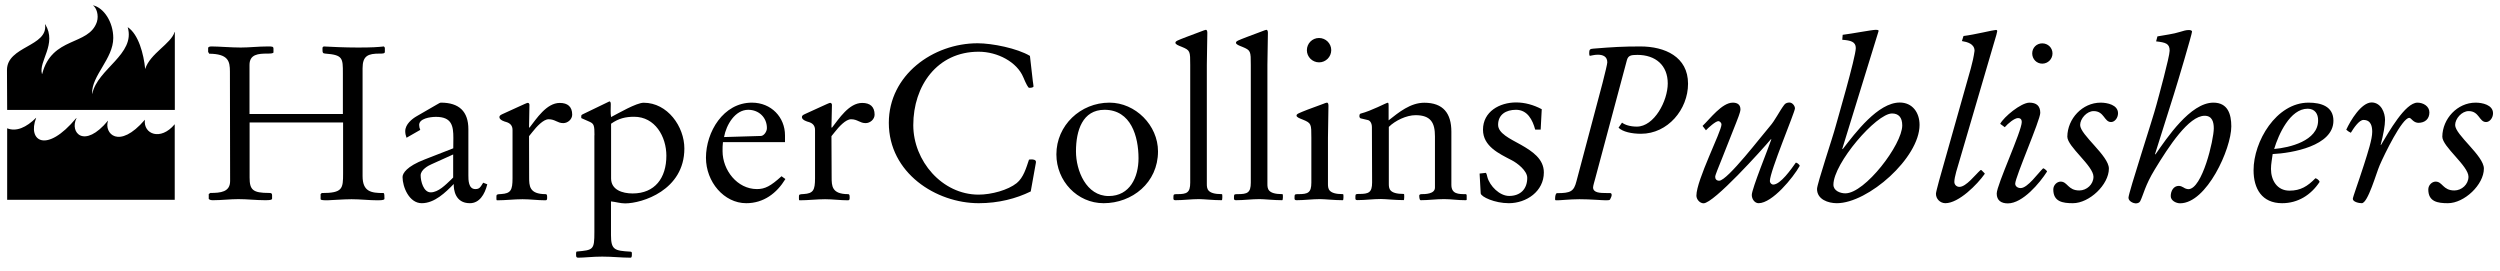 <svg xmlns="http://www.w3.org/2000/svg" width="157" height="17" viewBox="0 0 157 17" fill="none">
  <g clip-path="url(#clip0_5299_44236)">
    <path d="M5.852 0.35V0.337C6.514 0.487 7.113 1.38 7.113 2.386C7.113 3.691 5.746 4.747 5.783 5.884H5.796C6.12 4.322 8.525 3.404 8.019 1.705C8.7 2.155 9.024 3.391 9.118 4.335C9.418 3.36 10.748 2.748 10.966 2.005H10.979V6.902H0.45L0.438 4.397C0.438 2.892 3.029 2.929 2.829 1.536L2.842 1.524C3.597 2.773 2.405 3.847 2.636 4.647H2.648C3.26 2.261 5.565 2.898 6.083 1.38C6.22 0.949 6.052 0.487 5.852 0.35Z" fill="black"/>
    <path d="M2.267 7.395C1.655 8.007 1.018 8.288 0.45 8.057V12.548H10.973V7.801C10.08 8.875 8.993 8.413 9.099 7.532V7.52C7.457 9.431 6.52 8.363 6.783 7.589V7.576C5.29 9.381 4.353 8.326 4.803 7.426L4.79 7.414C2.904 9.681 1.712 8.85 2.267 7.414V7.395Z" fill="black"/>
    <path d="M14.439 4.491C14.439 3.847 14.339 3.385 13.14 3.373L13.071 3.26V3.023C13.071 2.929 13.196 2.917 13.302 2.917C13.714 2.917 14.52 2.985 15.12 2.985C15.663 2.985 16.212 2.917 16.818 2.917C17.105 2.917 17.174 2.917 17.174 3.067V3.285C17.174 3.354 17.012 3.366 16.787 3.366C16.225 3.366 15.669 3.404 15.669 4.078V7.158H21.533V4.597C21.533 3.654 21.533 3.448 20.428 3.366C20.278 3.354 20.253 3.31 20.253 3.148V2.985L20.322 2.917C20.771 2.942 21.639 2.985 22.483 2.985C23.357 2.985 23.713 2.96 24.112 2.917L24.169 2.998V3.254C24.169 3.366 24.044 3.366 23.838 3.366C23.126 3.366 22.77 3.491 22.77 4.285V11.055C22.77 12.042 23.307 12.123 24.087 12.123C24.144 12.123 24.144 12.33 24.144 12.479C24.144 12.536 24.087 12.579 23.719 12.579C23.176 12.579 22.626 12.511 22.077 12.511C21.571 12.511 20.721 12.579 20.559 12.579C20.203 12.579 20.134 12.555 20.134 12.498V12.192L20.203 12.123C21.521 12.123 21.546 11.849 21.546 10.893V7.689H15.675V11.149C15.675 11.93 15.882 12.117 16.893 12.117C17.043 12.117 17.087 12.142 17.087 12.267V12.473C17.087 12.555 16.949 12.573 16.65 12.573C16.088 12.573 15.526 12.505 14.97 12.505C14.451 12.505 13.914 12.573 13.396 12.573C13.302 12.573 13.178 12.573 13.109 12.492V12.186L13.209 12.117C13.852 12.117 14.451 12.061 14.451 11.368L14.439 4.491ZM28.471 8.663C28.471 7.914 28.378 7.339 27.378 7.339C27.01 7.339 26.323 7.445 26.323 7.845C26.323 7.951 26.348 8.057 26.392 8.157L25.53 8.651C25.48 8.519 25.449 8.382 25.449 8.238C25.449 7.801 25.886 7.458 26.173 7.295L27.404 6.583C27.566 6.489 27.635 6.446 27.691 6.446C28.827 6.446 29.414 6.995 29.414 8.113V11.012C29.414 11.299 29.414 11.874 29.852 11.874C30.114 11.874 30.164 11.761 30.345 11.474L30.601 11.574C30.439 12.23 30.095 12.761 29.508 12.761C28.578 12.761 28.484 11.899 28.496 11.555C27.978 12.086 27.291 12.761 26.485 12.761C25.692 12.761 25.28 11.736 25.28 11.118C25.28 10.887 25.536 10.45 26.673 10.012L28.465 9.313L28.471 8.663ZM28.459 9.7L27.104 10.312C26.91 10.393 26.417 10.656 26.417 11.012C26.417 11.386 26.598 12.08 27.048 12.08C27.528 12.08 27.991 11.599 28.334 11.274L28.459 11.149V9.7ZM33.23 11.124C33.23 11.668 33.23 12.192 34.267 12.192C34.348 12.192 34.36 12.261 34.36 12.386C34.36 12.511 34.36 12.579 34.254 12.579C33.773 12.579 33.299 12.511 32.818 12.511C32.3 12.511 31.75 12.579 31.232 12.579C31.175 12.579 31.175 12.555 31.175 12.473V12.348C31.175 12.211 31.201 12.198 31.475 12.186C32.075 12.149 32.187 11.942 32.187 11.199V8.163C32.187 7.907 32.062 7.739 31.775 7.657C31.719 7.645 31.363 7.545 31.363 7.358C31.363 7.276 31.407 7.233 31.556 7.164L32.568 6.702C32.868 6.564 33.099 6.458 33.143 6.458C33.224 6.458 33.249 6.539 33.249 6.583L33.224 7.995L33.249 8.02C33.686 7.464 34.317 6.464 35.154 6.464C35.647 6.464 35.934 6.696 35.934 7.202C35.934 7.489 35.659 7.732 35.372 7.732C35.004 7.732 34.866 7.489 34.454 7.489C34.123 7.489 33.699 7.951 33.43 8.295L33.224 8.551L33.23 11.124ZM37.333 8.494C37.333 7.895 37.308 7.77 37.021 7.645L36.527 7.426C36.502 7.426 36.502 7.401 36.502 7.333C36.502 7.22 36.515 7.22 36.609 7.17L38.276 6.365C38.357 6.389 38.357 6.489 38.357 6.558C38.357 6.814 38.332 7.089 38.376 7.351C38.826 7.12 39.962 6.452 40.424 6.452C41.917 6.452 42.978 7.945 42.978 9.325C42.978 11.955 40.312 12.773 39.257 12.773C38.957 12.773 38.669 12.679 38.37 12.648V14.766C38.37 15.696 38.601 15.746 39.587 15.803C39.644 15.803 39.681 15.84 39.681 15.884V16.021C39.681 16.102 39.656 16.183 39.612 16.183C39.025 16.183 38.451 16.115 37.82 16.115C37.221 16.115 36.671 16.183 36.315 16.183C36.19 16.183 36.178 16.127 36.178 15.99V15.909C36.178 15.865 36.19 15.796 36.221 15.796C37.264 15.703 37.327 15.69 37.327 14.578V8.494H37.333ZM38.376 11.205C38.376 11.917 39.075 12.149 39.731 12.149C41.124 12.149 41.848 11.18 41.848 9.781C41.848 8.576 41.136 7.333 39.825 7.333C39.275 7.333 38.844 7.439 38.376 7.77V11.205ZM45.402 8.919C45.377 9.113 45.377 9.3 45.377 9.494C45.377 10.681 46.295 11.874 47.537 11.874C48.043 11.874 48.399 11.686 49.08 11.068L49.323 11.243C48.78 12.136 47.956 12.761 46.863 12.761C45.47 12.761 44.334 11.424 44.334 9.906C44.334 8.288 45.426 6.446 47.219 6.446C48.437 6.446 49.298 7.364 49.298 8.501V8.925H45.402V8.919ZM47.781 8.538C47.962 8.538 48.162 8.276 48.162 8.045C48.162 7.376 47.656 6.895 46.988 6.895C46.163 6.895 45.608 7.839 45.47 8.607L47.781 8.538ZM52.227 11.124C52.227 11.668 52.227 12.192 53.264 12.192C53.345 12.192 53.358 12.261 53.358 12.386C53.358 12.511 53.358 12.579 53.252 12.579C52.771 12.579 52.296 12.511 51.815 12.511C51.297 12.511 50.747 12.579 50.229 12.579C50.173 12.579 50.173 12.555 50.173 12.473V12.348C50.173 12.211 50.198 12.198 50.472 12.186C51.072 12.149 51.184 11.942 51.184 11.199V8.163C51.184 7.907 51.059 7.739 50.772 7.657C50.716 7.645 50.36 7.545 50.36 7.358C50.36 7.276 50.398 7.233 50.547 7.164L51.559 6.702C51.859 6.564 52.09 6.458 52.134 6.458C52.215 6.458 52.246 6.539 52.246 6.583L52.215 7.995L52.246 8.02C52.683 7.464 53.314 6.464 54.145 6.464C54.638 6.464 54.925 6.696 54.925 7.202C54.925 7.489 54.65 7.732 54.363 7.732C53.995 7.732 53.857 7.489 53.445 7.489C53.114 7.489 52.689 7.951 52.421 8.295L52.215 8.551L52.227 11.124Z" fill="black"/>
    <path d="M64.73 12.023C63.811 12.473 62.706 12.761 61.463 12.761C58.784 12.761 55.818 10.862 55.818 7.714C55.818 4.715 58.591 2.717 61.395 2.717C62.313 2.717 63.886 3.035 64.68 3.51L64.861 5.096C64.873 5.203 64.904 5.353 64.904 5.421C64.904 5.515 64.686 5.515 64.629 5.515C64.573 5.515 64.448 5.296 64.261 4.847C63.868 3.903 62.662 3.248 61.457 3.248C58.847 3.248 57.354 5.396 57.354 7.857C57.354 10.1 59.159 12.223 61.457 12.223C62.263 12.223 63.306 11.936 63.849 11.499C64.274 11.155 64.448 10.543 64.617 10.037C64.629 10.012 64.711 10.012 64.779 10.012C64.886 10.012 65.092 10.025 65.054 10.218L64.73 12.023ZM69.675 6.446C71.305 6.446 72.723 7.87 72.723 9.506C72.723 11.48 71.093 12.761 69.307 12.761C67.652 12.761 66.341 11.368 66.341 9.694C66.341 7.87 67.858 6.446 69.675 6.446ZM69.363 6.895C67.983 6.895 67.571 8.195 67.571 9.506C67.571 10.712 68.214 12.311 69.626 12.311C70.962 12.311 71.499 11.118 71.499 9.943C71.499 8.576 71.031 6.895 69.363 6.895ZM75.789 11.536C75.789 11.836 75.789 12.192 76.732 12.192C76.763 12.192 76.763 12.273 76.763 12.38C76.763 12.504 76.751 12.573 76.72 12.573C76.189 12.573 75.583 12.504 75.296 12.504C74.803 12.504 74.316 12.573 73.816 12.573C73.722 12.573 73.691 12.529 73.691 12.479V12.354C73.691 12.192 73.735 12.192 73.928 12.192C74.528 12.192 74.746 12.111 74.746 11.467V4.078C74.746 3.216 74.746 3.16 74.216 2.942C74.01 2.86 73.816 2.792 73.816 2.685C73.816 2.579 73.953 2.536 74.515 2.317L75.514 1.942C75.583 1.911 75.652 1.892 75.721 1.873C75.82 1.873 75.82 2.011 75.82 2.092C75.82 2.748 75.789 3.416 75.789 4.072V11.536ZM79.593 11.536C79.593 11.836 79.593 12.192 80.535 12.192C80.567 12.192 80.567 12.273 80.567 12.38C80.567 12.504 80.548 12.573 80.523 12.573C79.992 12.573 79.386 12.504 79.099 12.504C78.606 12.504 78.119 12.573 77.619 12.573C77.525 12.573 77.494 12.529 77.494 12.479V12.354C77.494 12.192 77.538 12.192 77.725 12.192C78.331 12.192 78.55 12.111 78.55 11.467V4.078C78.55 3.216 78.55 3.16 78.019 2.942C77.813 2.86 77.619 2.792 77.619 2.685C77.619 2.579 77.757 2.536 78.319 2.317L79.318 1.942C79.386 1.911 79.455 1.892 79.524 1.873C79.624 1.873 79.624 2.011 79.624 2.092C79.624 2.748 79.593 3.416 79.593 4.072V11.536ZM83.396 11.536C83.396 11.836 83.396 12.192 84.339 12.192C84.37 12.192 84.37 12.273 84.37 12.38C84.37 12.504 84.357 12.573 84.326 12.573C83.795 12.573 83.19 12.504 82.902 12.504C82.409 12.504 81.916 12.573 81.422 12.573C81.329 12.573 81.297 12.529 81.297 12.479V12.354C81.297 12.192 81.341 12.192 81.535 12.192C82.134 12.192 82.353 12.111 82.353 11.467V8.65C82.353 7.789 82.353 7.732 81.822 7.514C81.616 7.433 81.422 7.364 81.422 7.258C81.422 7.151 81.56 7.108 82.122 6.883L83.121 6.514C83.19 6.483 83.258 6.458 83.327 6.446C83.427 6.446 83.427 6.583 83.427 6.664C83.427 7.32 83.396 7.995 83.396 8.65V11.536ZM82.834 2.386C83.258 2.386 83.602 2.729 83.602 3.148C83.602 3.572 83.258 3.916 82.84 3.916C82.415 3.916 82.072 3.572 82.072 3.154C82.072 2.729 82.409 2.386 82.834 2.386ZM86.156 7.988C86.156 7.726 86.031 7.564 85.9 7.539L85.45 7.433C85.413 7.42 85.369 7.376 85.369 7.283C85.369 7.239 85.382 7.145 85.45 7.133C86.137 6.958 87.061 6.452 87.149 6.452C87.205 6.452 87.205 6.558 87.205 6.614V7.557C87.848 7.051 88.573 6.452 89.447 6.452C90.634 6.452 91.146 7.12 91.146 8.269V11.605C91.146 12.192 91.595 12.192 92.051 12.192C92.076 12.192 92.108 12.217 92.108 12.286V12.536C92.108 12.561 92.082 12.573 92.039 12.573C91.495 12.573 91.139 12.504 90.684 12.504C90.19 12.504 89.709 12.573 89.222 12.573C89.129 12.573 89.129 12.329 89.129 12.273C89.129 12.236 89.185 12.192 89.266 12.192C89.485 12.192 90.115 12.192 90.115 11.78V8.563C90.115 7.714 89.859 7.233 88.897 7.233C88.323 7.233 87.611 7.576 87.218 7.97V11.524C87.218 11.83 87.218 12.18 88.161 12.18C88.186 12.18 88.186 12.261 88.186 12.373C88.186 12.498 88.173 12.567 88.148 12.567C87.617 12.567 87.011 12.498 86.724 12.498C86.231 12.498 85.744 12.567 85.244 12.567C85.15 12.567 85.119 12.529 85.119 12.467V12.342C85.119 12.18 85.163 12.18 85.35 12.18C85.95 12.18 86.168 12.098 86.168 11.455L86.156 7.988ZM96.754 8.138H96.41C96.248 7.539 95.929 6.895 95.205 6.895C94.574 6.895 94.081 7.195 94.081 7.838C94.081 8.369 94.805 8.7 95.517 9.094C96.242 9.506 96.954 9.987 96.954 10.83C96.954 12.017 95.861 12.761 94.755 12.761C93.868 12.761 93.007 12.361 92.988 12.142L92.919 10.899L93.313 10.855C93.369 10.924 93.381 11.018 93.406 11.118C93.556 11.68 94.174 12.305 94.774 12.305C95.474 12.305 95.911 11.88 95.911 11.168C95.911 10.718 95.28 10.237 94.936 10.062C94.143 9.65 93.132 9.188 93.132 8.145C93.132 7.008 94.174 6.433 95.211 6.433C95.754 6.433 96.304 6.583 96.822 6.858L96.754 8.138Z" fill="black"/>
    <path d="M100.639 5.215C100.801 4.584 100.938 4.01 100.938 3.916C100.938 3.547 100.663 3.435 100.339 3.435C100.12 3.435 99.902 3.504 99.858 3.504C99.814 3.504 99.802 3.46 99.802 3.341C99.802 3.123 99.839 3.066 100.064 3.054C101.294 2.954 101.925 2.917 103.018 2.917C104.548 2.917 106.009 3.56 106.009 5.259C106.009 6.87 104.741 8.401 103.055 8.401C102.468 8.401 101.906 8.276 101.644 8.02L101.863 7.701C102.037 7.838 102.368 7.951 102.793 7.951C103.886 7.951 104.735 6.333 104.735 5.24C104.735 4.103 103.973 3.447 102.824 3.447C102.412 3.447 102.25 3.491 102.169 3.778L100.17 11.249C100.145 11.343 100.045 11.674 100.045 11.767C100.045 12.111 100.482 12.123 100.895 12.123H101.088C101.169 12.123 101.213 12.148 101.213 12.248C101.213 12.329 101.157 12.429 101.113 12.523C101.088 12.579 100.951 12.579 100.857 12.579C100.607 12.579 99.877 12.511 99.19 12.511C98.546 12.511 97.916 12.592 97.728 12.579C97.672 12.579 97.66 12.554 97.66 12.498C97.66 12.305 97.697 12.13 97.785 12.13C98.634 12.13 98.84 12.023 99.002 11.38L100.639 5.215ZM106.921 7.907C107.383 7.47 108.139 6.446 108.819 6.446C109.094 6.446 109.3 6.558 109.3 6.87C109.3 7.064 109.094 7.526 109.038 7.689L108.151 9.931C107.92 10.518 107.714 10.987 107.714 11.105C107.714 11.243 107.795 11.349 107.964 11.349C108.482 11.349 110.668 8.476 111.136 7.945C111.48 7.557 111.736 6.995 112.054 6.577C112.136 6.471 112.26 6.439 112.379 6.439C112.56 6.439 112.723 6.645 112.723 6.808C112.723 7.039 111.149 10.762 111.149 11.361C111.149 11.511 111.274 11.592 111.355 11.592C111.817 11.592 112.491 10.618 112.779 10.212C112.86 10.212 113.022 10.35 113.022 10.418C112.61 11.155 111.299 12.761 110.437 12.761C110.206 12.761 110.012 12.517 110.012 12.242C110.012 11.861 111.068 9.275 111.243 8.744H111.211C110.649 9.413 107.627 12.767 106.983 12.767C106.752 12.767 106.534 12.523 106.534 12.286C106.534 11.311 108.108 8.251 108.108 7.826C108.108 7.689 107.983 7.607 107.914 7.607C107.739 7.607 107.271 8.032 107.133 8.182L106.921 7.907ZM115.695 9.344L115.72 9.369C116.513 8.344 117.937 6.439 119.305 6.439C120.098 6.439 120.548 7.064 120.548 7.845C120.548 9.912 117.319 12.761 115.352 12.761C114.815 12.761 114.109 12.529 114.109 11.867C114.109 11.555 115.121 8.544 115.271 7.957C115.339 7.695 116.544 3.579 116.544 3.016C116.544 2.617 116.214 2.536 115.695 2.498L115.72 2.186C116.295 2.117 117.556 1.873 117.8 1.873C117.868 1.873 117.95 1.873 117.981 1.93L115.695 9.344ZM118.818 7.126C117.831 7.126 115.139 10.262 115.139 11.599C115.139 11.98 115.564 12.142 115.889 12.142C117.119 12.142 119.461 9.081 119.461 7.876C119.461 7.364 119.224 7.126 118.818 7.126ZM123.77 4.284C123.87 3.922 123.951 3.56 124.001 3.191C124.001 2.754 123.551 2.635 123.208 2.579L123.308 2.261C123.995 2.179 125.194 1.88 125.344 1.88C125.4 1.88 125.425 1.905 125.425 1.961C125.425 2.017 125.356 2.261 125.206 2.754L123.102 9.931C122.921 10.537 122.733 11.118 122.733 11.424C122.733 11.599 122.871 11.736 123.052 11.736C123.476 11.736 124.051 10.968 124.376 10.681H124.432L124.638 10.887V10.924C124.176 11.58 123.014 12.761 122.165 12.761C121.834 12.754 121.572 12.486 121.578 12.161C121.578 12.092 121.659 11.78 121.772 11.355L123.77 4.284ZM125.612 7.776C125.843 7.339 126.911 6.458 127.442 6.446C127.892 6.446 128.129 6.652 128.129 7.089C128.129 7.539 126.555 11.124 126.555 11.536C126.555 11.686 126.693 11.811 126.899 11.811C127.336 11.811 127.992 10.868 128.31 10.568C128.366 10.568 128.554 10.718 128.554 10.774C128.091 11.499 127.024 12.773 126.093 12.773C125.681 12.773 125.394 12.592 125.394 12.155C125.394 11.611 126.967 8.245 126.967 7.657C126.967 7.507 126.886 7.414 126.736 7.414C126.505 7.414 126.106 7.751 125.899 7.988L125.612 7.776ZM128.254 2.723C128.61 2.723 128.897 2.998 128.897 3.354C128.897 3.71 128.61 3.997 128.254 3.997C127.898 3.997 127.623 3.71 127.623 3.354C127.623 2.998 127.898 2.723 128.254 2.723ZM131.92 6.446C132.332 6.446 133.012 6.583 133.012 7.114C133.012 7.401 132.806 7.664 132.575 7.664C132.138 7.664 132.151 6.977 131.482 6.977C131.045 6.977 130.633 7.457 130.633 7.851C130.633 8.469 132.438 9.781 132.438 10.587C132.438 11.599 131.208 12.761 130.177 12.761C129.534 12.761 128.947 12.667 128.947 11.899C128.947 11.624 129.178 11.405 129.409 11.405C129.846 11.405 129.859 11.961 130.583 11.961C131.045 11.961 131.47 11.58 131.47 11.099C131.47 10.412 129.828 9.213 129.828 8.582C129.84 7.457 130.771 6.446 131.92 6.446ZM135.336 9.675L135.361 9.7C136.073 8.675 137.553 6.446 139.001 6.446C139.907 6.446 140.126 7.17 140.126 7.938C140.126 9.35 138.577 12.767 136.909 12.767C136.666 12.767 136.322 12.604 136.322 12.317C136.322 11.986 136.503 11.674 136.828 11.674C136.934 11.674 137.034 11.717 137.128 11.774C137.215 11.836 137.322 11.873 137.428 11.88C138.302 11.88 139.026 8.775 139.026 8.063C139.026 7.664 138.926 7.27 138.452 7.27C137.453 7.27 136.197 9.2 135.323 10.637C134.705 11.649 134.611 12.223 134.405 12.636C134.349 12.742 134.224 12.773 134.118 12.773C133.993 12.773 133.668 12.648 133.668 12.417C133.668 12.105 135.211 7.414 135.429 6.564C135.542 6.152 136.254 3.554 136.254 3.185C136.254 2.735 136.004 2.667 135.404 2.598L135.486 2.286C135.966 2.192 136.453 2.148 136.922 1.998C137.103 1.942 137.278 1.886 137.453 1.886C137.521 1.886 137.659 1.898 137.659 1.986C137.659 2.136 136.728 5.271 136.522 5.915L135.336 9.675ZM144.978 6.446C145.759 6.446 146.539 6.677 146.539 7.582C146.539 9.169 143.922 9.619 142.723 9.675C142.686 9.987 142.617 10.293 142.617 10.606C142.617 11.318 142.998 11.973 143.779 11.973C144.478 11.973 144.915 11.699 145.409 11.193C145.477 11.205 145.64 11.299 145.671 11.424C145.122 12.255 144.303 12.761 143.317 12.761C142.043 12.761 141.524 11.842 141.524 10.693C141.518 8.894 142.942 6.446 144.978 6.446ZM144.922 6.827C143.816 6.827 143.092 8.444 142.817 9.356C143.773 9.275 145.577 8.85 145.577 7.564C145.584 7.158 145.378 6.827 144.922 6.827ZM149.78 7.526C149.78 7.882 149.674 8.457 149.505 9.1H149.53C150.011 8.294 151.048 6.446 151.816 6.446C152.172 6.446 152.566 6.664 152.566 7.058C152.566 7.47 152.291 7.714 151.866 7.714C151.741 7.707 151.629 7.657 151.535 7.576C151.435 7.495 151.373 7.401 151.304 7.401C150.854 7.401 149.743 9.687 149.443 10.381C149.237 10.843 148.706 12.761 148.319 12.761C148.138 12.761 147.757 12.679 147.757 12.486C147.757 12.38 148.1 11.461 148.456 10.35C148.712 9.544 148.975 8.738 148.975 8.282C148.975 7.97 148.918 7.532 148.425 7.532C148.15 7.532 147.807 8.051 147.632 8.338C147.526 8.288 147.432 8.226 147.345 8.145C147.601 7.582 148.288 6.433 148.943 6.433C149.543 6.446 149.78 7.089 149.78 7.526ZM155.469 6.446C155.882 6.446 156.562 6.583 156.562 7.114C156.562 7.401 156.356 7.664 156.125 7.664C155.688 7.664 155.701 6.977 155.032 6.977C154.595 6.977 154.183 7.457 154.183 7.851C154.183 8.469 155.988 9.781 155.988 10.587C155.988 11.599 154.758 12.761 153.727 12.761C153.084 12.761 152.497 12.667 152.497 11.899C152.497 11.624 152.728 11.405 152.959 11.405C153.396 11.405 153.409 11.961 154.133 11.961C154.595 11.961 155.02 11.58 155.02 11.099C155.02 10.412 153.377 9.213 153.377 8.582C153.39 7.457 154.32 6.446 155.469 6.446Z" fill="black"/>
  </g>
  <defs>
    <clipPath id="clip0_5299_44236">
      <rect width="156.125" height="15.847" fill="white" transform="translate(0.438 0.337)"/>
    </clipPath>
  </defs>
</svg>